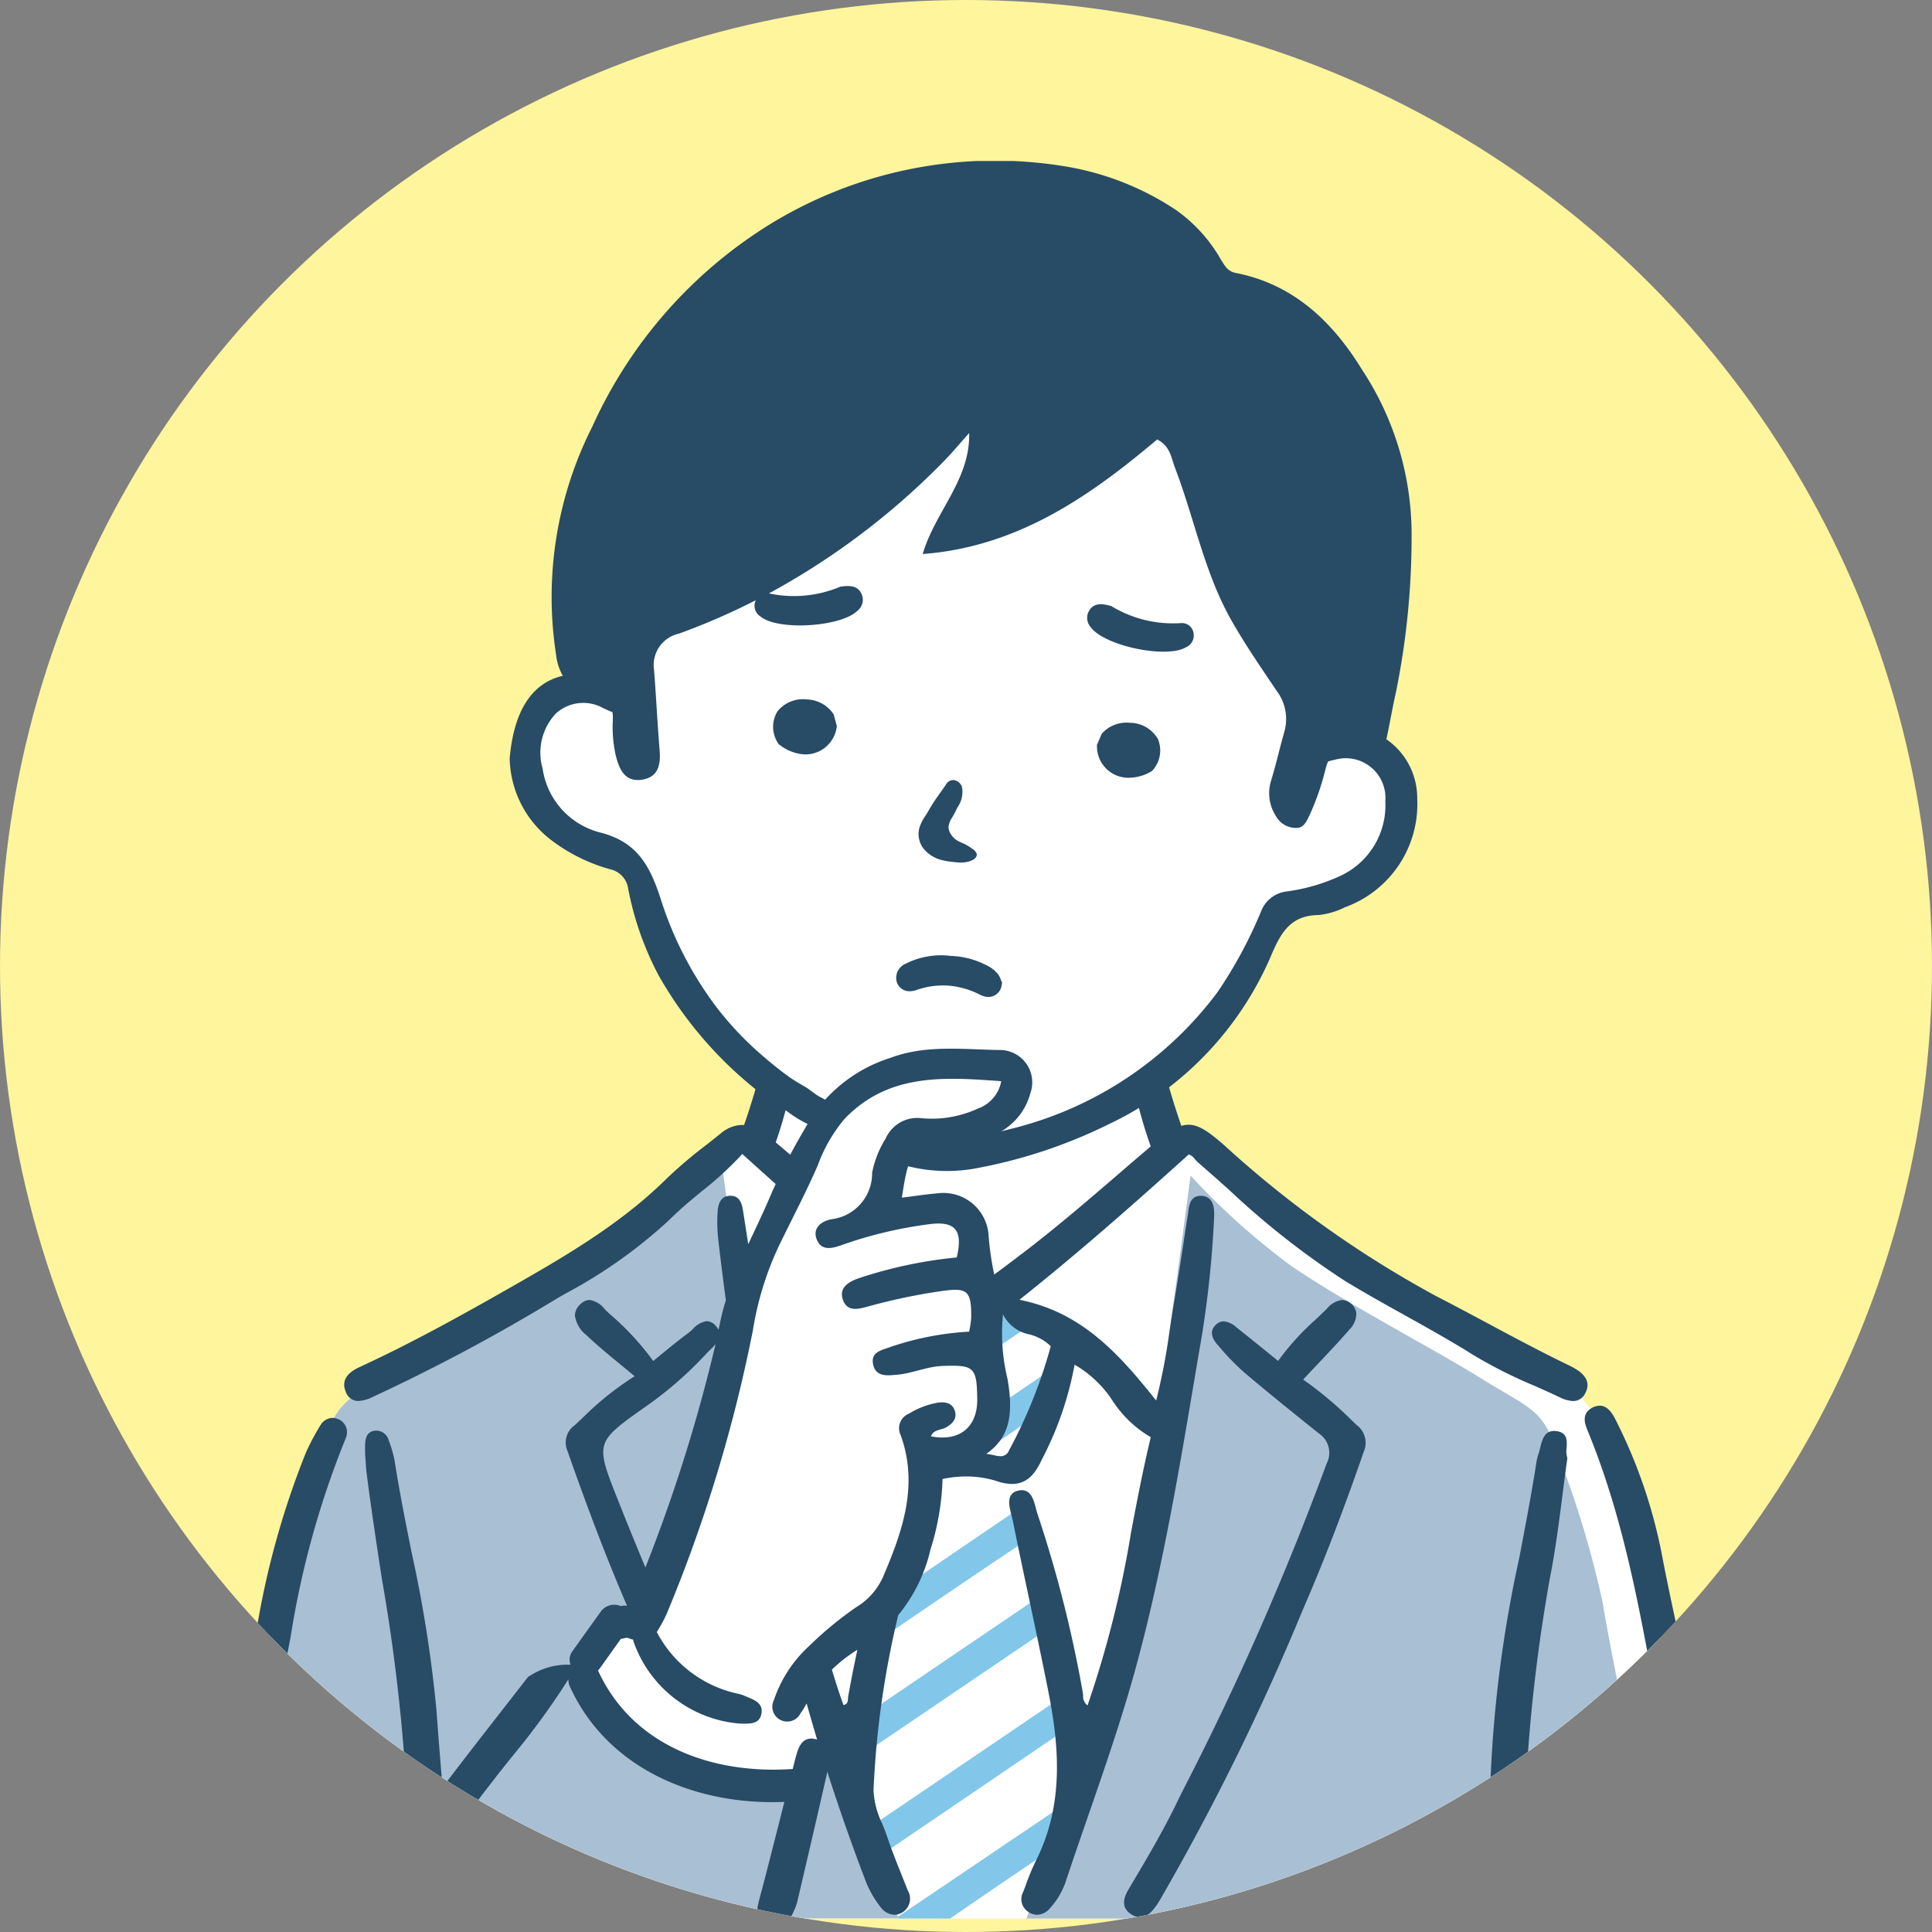 <svg height="120" viewBox="0 0 120 120" width="120" xmlns="http://www.w3.org/2000/svg" xmlns:xlink="http://www.w3.org/1999/xlink"><rect x="0" y="0" width="120" height="120" fill="#808080" stroke="none"/><clipPath id="a"><circle cx="658" cy="807" r="60"/></clipPath><clipPath id="b"><path d="m0 0h93.993v110h-93.993z"/></clipPath><circle cx="60" cy="60" fill="#fff59d" r="60"/><g clip-path="url(#a)" transform="translate(-598 -747)"><g clip-path="url(#b)" transform="translate(611 757)"><path d="m93.507 120.78c-.55-3.34-3.523-16.919-4.587-19.928a10.418 10.418 0 0 0 -3.34-5.028c-1.28-1.248-8.845-4.624-11.12-5.872s-8.147-6.056-9.946-7.524-1.8-2.422-2.863-1.725-.881-.7-.954-.844-1.945-2.165-.807-2.859a12.824 12.824 0 0 0 3.487-2.789c.991-1.248 3.6-4.514 4.147-6.643.082-.317.138-.59.181-.834a12.784 12.784 0 0 0 2.529-.784 4.811 4.811 0 0 0 2.886-1.356 7.763 7.763 0 0 0 1.972-2.985 7.38 7.38 0 0 0 .48-3.087 1.169 1.169 0 0 0 -.16-.562c0-.143-.005-.288-.012-.435a3.915 3.915 0 0 0 -.443-.608 5.192 5.192 0 0 0 -3.7-1.2 1.6 1.6 0 0 1 -1.61-1.859c-.313-.369-.253-3.392-.253-3.392l-9.1-16.258-14.708-1.408-20.747 18.025-.148 1.523a4.887 4.887 0 0 0 -2.226 1.037 4.376 4.376 0 0 0 -1.5 4.224c0 .05-.014.1-.018.146a13.229 13.229 0 0 0 1.337 3.14c1.009 1.574 2.287 1.31 3.825 2.032a4.22 4.22 0 0 1 2.168 2.487c.835 1.136 2.066 4.293 2.705 5.493.72 1.351.9 2.672 2.521 3.812s3.152 2.492 3.152 2.492l-1.255 3.723a1.544 1.544 0 0 0 -1.8.361c-.751.87-5.193 4.593-6.844 5.943a63.739 63.739 0 0 1 -9.065 5.4c-3.722 1.921-7.554 3.611-8.49 5.483s-2.947 9.616-3.967 13.188a139.447 139.447 0 0 0 -2.586 15.641 13.364 13.364 0 0 1 -.261 2.273h92.259s-.589-5.1-1.139-8.443" fill="#fff" transform="translate(-1.46 -20.058)"/><path d="m117.565 246.845a1.165 1.165 0 0 0 .57-.823 1.383 1.383 0 0 0 -.479-1.083l-.2-.208-2.932 1.989q-4.63 3.141-9.264 6.28a1.165 1.165 0 0 0 -.574.8 1.516 1.516 0 0 0 .466 1.119l.2.226 3.132-2.128q4.541-3.083 9.081-6.172" fill="#82c7e9" transform="translate(-64.016 -149.659)"/><path d="m104.735 238.927 3.066-2.08c2.681-1.819 5.338-3.621 7.994-5.421.876-.594.482-1.278.221-1.731-.044-.077-.09-.156-.132-.237l-.174-.334-3.055 2.071q-3.618 2.452-7.2 4.889a1.991 1.991 0 0 0 -.839 2.387z" fill="#82c7e9" transform="translate(-63.91 -140.116)"/><path d="m120.228 264.568-1.633 1.107c-1.727 1.171-3.508 2.38-5.258 3.59l-2.646-.005s-.55.017-.556.005l-.043-.11 10.883-7.35.117.466a1.933 1.933 0 0 1 -.865 2.3" fill="#82c7e9" transform="translate(-67.324 -160.1)"/><path d="m125.03 186.427 2.5-1.694-.567-.24c-.134-.057-.259-.115-.378-.171a2.618 2.618 0 0 0 -1.088-.333 1.3 1.3 0 0 0 -.542.123c.014.772.043 1.544.079 2.315" fill="#82c7e9" transform="translate(-76.411 -112.514)"/><path d="m128.087 193.289-.124-.451-2.6 1.764-1.481 1.007a8.012 8.012 0 0 1 -.507 2.605c1.422-.972 2.807-1.926 4.2-2.91a1.752 1.752 0 0 0 .508-2.015" fill="#82c7e9" transform="translate(-75.449 -117.925)"/><path d="m113.668 217.041c-1.894 1.287-3.683 2.5-5.485 3.763a1.833 1.833 0 0 0 -.631 2.094l.108.481 2.525-1.717c1.906-1.3 3.706-2.522 5.55-3.752a1.465 1.465 0 0 0 .458-2.116l-.166-.359z" fill="#82c7e9" transform="translate(-65.723 -131.744)"/><path d="m39.771 194.837c-.024-.061-.046-.126-.07-.188l-.105.221c-.472 1.005-.71 2.458-1.584 3.215-1.914 1.657-5.786.147-7.792-.617a8.537 8.537 0 0 1 -5.12-4.968c-.773-2.3 1.074-4.478 3.223-5.11a6.964 6.964 0 0 1 .75-2.154 46.732 46.732 0 0 0 2.312-5.253c.646-1.828 1.076-3.718 1.691-5.555a30.639 30.639 0 0 0 1.538-4.578c-.8-5.4-1.5-10.506-1.5-10.506a46.771 46.771 0 0 1 -6.719 5.7c-3.394 2.24-9.833 5.424-12.668 7.1s-3.779 1.89-4.654 3.359a60.092 60.092 0 0 0 -3.71 11.128c-.385 2.415-1.785 8.434-2.029 10.883s-1.151 9.085-1.151 9.085h41.961s-2.956-8.174-4.373-11.771" fill="#a9bfd3" transform="translate(-1.334 -97.444)"/><path d="m140.852 162.223a44 44 0 0 0 6.2 5.569c3.135 2.187 9.08 5.3 11.7 6.936s3.49 1.845 4.3 3.28a61 61 0 0 1 3.425 10.865c.355 2.357 1.648 8.234 1.874 10.626s1.062 8.87 1.062 8.87h-38.748s2.729-7.98 4.038-11.493 2.148-8.729 3.087-13.519 3.062-21.135 3.062-21.135" fill="#a9bfd3" transform="translate(-79.905 -99.204)"/><g fill="#284b66"><path d="m97.94 161.752c-.113-.066-.23-.124-.348-.181-1.681-.81-3.354-1.706-4.972-2.572-1.044-.559-2.124-1.137-3.194-1.686a66.364 66.364 0 0 1 -13.186-9.382c-.97-.846-1.58-1.277-2.225-1.277a1.531 1.531 0 0 0 -.443.07c-.481-1.372-.887-2.774-1.25-4.2a9.968 9.968 0 0 1 -1.575 2.3 27.425 27.425 0 0 0 .924 3.176q-1.055.893-2.1 1.8c-1.926 1.655-3.919 3.367-5.974 4.921l-.527.4c-.435.331-.8.605-1.122.835a18.79 18.79 0 0 1 -.356-2.507 2.807 2.807 0 0 0 -3.127-2.539c-.724.057-1.444.174-2.254.274.447-2.808.447-2.806 2.9-3.119a9.925 9.925 0 0 0 1.366-.212c1.747-.477 3.216-1.308 3.735-3.212a2.01 2.01 0 0 0 -1.783-2.626c-2.324-.024-4.713-.359-6.939.49a9.157 9.157 0 0 0 -4.883 3.677c-.456.768-.906 1.542-1.329 2.332q-.447-.382-.9-.763a27.239 27.239 0 0 0 .841-2.923 9.966 9.966 0 0 1 -1.575-2.3c-.359 1.4-.76 2.79-1.233 4.145-.039 0-.078-.007-.117-.007a2.109 2.109 0 0 0 -1.326.524c-.291.234-.585.465-.879.7a28.076 28.076 0 0 0 -2.471 2.094c-2.95 2.924-6.558 4.978-10.046 6.965-2.815 1.6-5.861 3.29-9.055 4.762-.824.38-1.11.89-.848 1.517a.826.826 0 0 0 .789.585 2.31 2.31 0 0 0 .877-.247 115.946 115.946 0 0 0 11.422-6.1l.542-.316a30.661 30.661 0 0 0 6.484-4.6c.635-.638 1.339-1.218 2.019-1.779a21.09 21.09 0 0 0 2.5-2.3c.712.646 1.4 1.263 2.074 1.866-.1.215-.2.428-.292.646-.438 1.045-.934 2.064-1.411 3.092q-.157-1.005-.315-2.01c-.067-.423-.159-1-.8-1-.728 0-.774.765-.789 1.014a9.582 9.582 0 0 0 .036 1.677c.149 1.291.31 2.552.474 3.8a14.57 14.57 0 0 0 -.368 1.44c-.027.134-.059.266-.087.4a.978.978 0 0 0 -.157-.235.772.772 0 0 0 -.573-.307 1.441 1.441 0 0 0 -.874.5 3.738 3.738 0 0 1 -.294.253c-.521.384-1.019.789-1.546 1.219-.2.163-.4.329-.613.5a16.835 16.835 0 0 0 -2.68-2.9l-.117-.108c-.068-.063-.138-.132-.207-.2a1.48 1.48 0 0 0 -.941-.581.845.845 0 0 0 -.583.271.957.957 0 0 0 -.335.7 1.9 1.9 0 0 0 .712 1.212c.647.614 1.346 1.191 2.086 1.8.294.242.6.492.911.756a18.513 18.513 0 0 0 -3.2 2.556c-.18.169-.358.336-.538.5a1.309 1.309 0 0 0 -.441 1.562c1.362 3.873 2.511 6.859 3.706 9.63a2.2 2.2 0 0 0 -.4.02 1.037 1.037 0 0 0 -1.271.409l-1.747 2.44a.88.88 0 0 0 -.087.8 4.308 4.308 0 0 0 -2.476.657c-.052.032-.1.06-.154.086-1.775 2.29-3.572 4.564-5.321 6.874-.112-1.311-.216-2.618-.313-3.907l-.076-1a81.078 81.078 0 0 0 -1.534-9.689c-.373-1.862-.758-3.787-1.056-5.693a7.045 7.045 0 0 0 -.359-1.244.814.814 0 0 0 -.762-.627.947.947 0 0 0 -.108.007c-.561.07-.585.585-.6.862-.009.194-.006.389 0 .519v.11c.013.167.023.317.033.456.018.27.033.5.062.72.278 2.174.615 4.377.94 6.507a114.45 114.45 0 0 1 1.644 15.43c0 .132.012.265.019.4q-.5.686-.984 1.379c-.662.942-1.259 1.933-1.833 2.931a1.032 1.032 0 0 0 .351 1.511 1.062 1.062 0 0 0 1.44-.3 4.628 4.628 0 0 0 .471-.653 119.318 119.318 0 0 1 7.62-10.413 46.735 46.735 0 0 0 2.861-4.016 1.055 1.055 0 0 0 .1.467c2.369 5.17 7.908 7.371 13.315 7.146-.506 2-1.012 4.006-1.541 6-.193.729-.336 1.431.488 1.774.9.375 1.327-.273 1.639-.995a3.281 3.281 0 0 0 .205-.537c.621-2.652 1.242-5.305 1.844-7.962.013-.056.019-.112.026-.168q1.083 3.377 2.315 6.611a6.328 6.328 0 0 0 1 1.811 1.125 1.125 0 0 0 .852.477 1 1 0 0 0 .832-1.52c-.122-.313-.247-.625-.371-.937-.313-.782-.637-1.591-.907-2.4-.092-.277-.205-.555-.315-.824a5.214 5.214 0 0 1 -.53-2.072 57 57 0 0 1 1.536-10.864 9.8 9.8 0 0 0 1.993-4.041 15.985 15.985 0 0 0 .758-4.407 6.936 6.936 0 0 1 1.453-.16 6.365 6.365 0 0 1 1.965.306 2.928 2.928 0 0 0 .9.16c1.007 0 1.493-.751 1.844-1.508a20.622 20.622 0 0 0 2.039-5.9 7.015 7.015 0 0 1 2.368 2.25 7.055 7.055 0 0 0 2.365 2.253c-.468 1.931-.846 3.915-1.212 5.834a65.382 65.382 0 0 1 -2.717 10.828.692.692 0 0 1 -.273-.606 2.008 2.008 0 0 0 -.026-.223 77.009 77.009 0 0 0 -2.8-11.038c-.039-.111-.072-.239-.106-.372-.13-.5-.292-1.13-.882-1.13a1.015 1.015 0 0 0 -.272.04c-.705.2-.51.953-.366 1.506.029.111.056.218.076.315.328 1.621.677 3.266 1.015 4.856.4 1.895.819 3.854 1.2 5.786.634 3.2 1.038 6.949-.78 10.527a14.2 14.2 0 0 0 -.621 1.5q-.075.2-.151.4a.945.945 0 0 0 .307 1.261 1.011 1.011 0 0 0 .554.18 1.1 1.1 0 0 0 .825-.446 4.658 4.658 0 0 0 .929-1.565c.452-1.362.929-2.742 1.391-4.077 1.048-3.029 2.132-6.161 2.989-9.3 1.615-5.913 2.652-12.06 3.654-18l.242-1.435a64.38 64.38 0 0 0 .958-8.523c.012-.374.041-1.25-.765-1.308h-.079c-.632 0-.71.587-.766 1.016-.008.064-.016.126-.026.186q-.156.974-.3 1.95c-.17 1.1-.345 2.238-.535 3.354-.1.57-.184 1.143-.271 1.72a40.871 40.871 0 0 1 -.857 4.488c-2.369-2.984-4.676-5.5-8.493-6.259 3.81-3.03 7.3-6.126 10.516-9.027a.759.759 0 0 1 .378.292 1.93 1.93 0 0 0 .2.206c.635.549 1.261 1.107 1.888 1.665a50.93 50.93 0 0 0 7.278 5.719c1.2.728 2.445 1.421 3.649 2.092 1.435.8 2.919 1.625 4.334 2.515a29.6 29.6 0 0 0 3.765 1.89c.515.229 1.031.457 1.539.7a2.073 2.073 0 0 0 .835.238.828.828 0 0 0 .765-.492c.467-.882-.392-1.379-.714-1.566m-57.718 2.453.052-.037a23.21 23.21 0 0 0 3.776-3.29c.067-.073.145-.149.225-.226a4.237 4.237 0 0 0 .358-.378 100.154 100.154 0 0 1 -4.358 13.873c-.586-1.4-1.174-2.848-1.767-4.343-1.356-3.421-1.3-3.462 1.714-5.6m10.485 20.574c-.682-.06-.9.472-1.055 1.012-.054.184-.1.371-.147.557q-.04.158-.08.316c-4.92.345-9.922-1.38-12.094-6.117a1.3 1.3 0 0 0 .122-.145l1.3-1.821a.945.945 0 0 0 .2-.035l.116-.028h.011.066l.031.007.058.014a1.2 1.2 0 0 0 .273.086c.011.041.017.08.029.122a7.636 7.636 0 0 0 6.632 5.1c.524 0 1.19.077 1.315-.625.121-.68-.5-.864-.993-1.078a2.574 2.574 0 0 0 -.55-.171 7.443 7.443 0 0 1 -4.958-3.815 9.549 9.549 0 0 0 .61-1.12 92.2 92.2 0 0 0 5.358-17.619 19.427 19.427 0 0 1 1.623-5.257c.8-1.656 1.663-3.282 2.4-4.972a9.593 9.593 0 0 1 1.643-2.873c2.729-2.88 6.2-2.634 9.76-2.372a2.231 2.231 0 0 1 -1.449 1.7 6.834 6.834 0 0 1 -3.487.6 2.148 2.148 0 0 0 -2.244 1.261 6.317 6.317 0 0 0 -.84 2.123 2.874 2.874 0 0 1 -2.539 2.893c-.541.1-1.179.5-.913 1.219.283.769.953.6 1.569.38a26.372 26.372 0 0 1 5.482-1.3c1.57-.195 2.058.393 1.657 2.072a27.64 27.64 0 0 0 -6.146 1.311c-.6.22-1.2.584-.912 1.35.268.714.927.554 1.493.4a36.338 36.338 0 0 1 4.618-.972c1.626-.237 1.86-.02 1.846 1.66a6.512 6.512 0 0 1 -.129.859 18.226 18.226 0 0 0 -4.862.942c-.522.207-1.258.287-1.107 1.071.157.815.888.718 1.5.662.957-.087 1.848-.509 2.824-.544 1.954-.071 2.12.068 2.148 2.045.025 1.758-1.1 2.674-2.876 2.327.168-.438.629-.378.943-.557.4-.23.693-.54.543-1.023s-.574-.573-1.031-.517a5.1 5.1 0 0 0 -1.821.688.972.972 0 0 0 -.51 1.341c1.12 3.113.107 5.979-1.1 8.8a4.193 4.193 0 0 1 -1.664 1.879 22.346 22.346 0 0 0 -2.93 2.416 8.023 8.023 0 0 0 -2.182 3.35.923.923 0 1 0 1.649.831 4.976 4.976 0 0 0 .364-.587c.005-.01.012-.02.017-.03.214.752.429 1.5.653 2.243a1.015 1.015 0 0 0 -.236-.048m2.155-2.517c-.015.209-.026.365-.281.421-.265-.726-.5-1.462-.722-2.2a9.123 9.123 0 0 1 1.586-1.233c-.2.922-.385 1.867-.565 2.848a1.44 1.44 0 0 0 -.018.165m11.274-22.6a2.93 2.93 0 0 1 1.318.732 30.584 30.584 0 0 1 -2.592 6.471.545.545 0 0 1 -.53.36 1.479 1.479 0 0 1 -.315-.041c-.189-.043-.378-.077-.567-.106 1.393-.968 1.725-2.351 1.316-4.666a11.834 11.834 0 0 1 -.276-4 2.3 2.3 0 0 0 1.645 1.247" transform="translate(-13.196 -86.794)"/><path d="m160.41 189.6a23.3 23.3 0 0 0 -3.03-2.543c.282-.3.559-.6.831-.883.723-.765 1.406-1.487 2.06-2.238a1.416 1.416 0 0 0 .412-.994.9.9 0 0 0 -.363-.626.823.823 0 0 0 -.518-.2 1.479 1.479 0 0 0 -.95.543c-.232.23-.469.455-.707.681a15.864 15.864 0 0 0 -2.318 2.559l-.725-.586c-.643-.521-1.253-1.015-1.867-1.5a1.352 1.352 0 0 0 -.784-.372.708.708 0 0 0 -.49.211c-.543.508-.039 1.082.127 1.271l.061.07a15.2 15.2 0 0 0 1.547 1.6c1.639 1.39 3.275 2.7 4.658 3.807a1.443 1.443 0 0 1 .485 1.876 181.1 181.1 0 0 1 -8.993 20.426l-.412.841c-.817 1.666-1.777 3.288-2.706 4.855l-.161.273c-.195.329-.651 1.1.138 1.6a1.038 1.038 0 0 0 .55.18c.458 0 .77-.388 1.051-.785.054-.077.1-.158.15-.239l.056-.094a150.144 150.144 0 0 0 8.814-17.9c1.3-2.975 2.545-6.213 3.821-9.9a1.376 1.376 0 0 0 -.459-1.663z" transform="translate(-89.44 -111.37)"/><path d="m8.019 201.05a.869.869 0 0 0 -.373-.089.9.9 0 0 0 -.751.47 14.059 14.059 0 0 0 -.9 1.7 52.116 52.116 0 0 0 -3.074 11.082c-.274 1.393-.579 2.805-.874 4.171a69.3 69.3 0 0 0 -2 11.8 2.692 2.692 0 0 0 .377 2 .975.975 0 0 0 .586.211.938.938 0 0 0 .485-.142 1.762 1.762 0 0 0 .726-1.514 97.594 97.594 0 0 1 1.77-11.083c.4-1.683.732-3.409 1.058-5.079a55.678 55.678 0 0 1 3.364-12.2 1.217 1.217 0 0 0 .048-.13.886.886 0 0 0 -.439-1.206" transform="translate(0 -122.893)"/><path d="m228.45 229.76a3.869 3.869 0 0 1 -.059-.412 113.87 113.87 0 0 0 -2.405-14.983c-.407-1.863-.829-3.789-1.2-5.69a31.934 31.934 0 0 0 -2.98-8.844c-.2-.383-.492-.824-.963-.824a1 1 0 0 0 -.479.138c-.695.381-.423 1.042-.243 1.48 2.146 5.214 3.165 10.8 4.15 16.2.382 2.091.776 4.253 1.231 6.365a37.447 37.447 0 0 1 .554 3.89c.077.715.155 2.266.257 2.989.1.753.493 1.168 1.092 1.168a1.433 1.433 0 0 0 .195-.014c.6-.081.9-.522.874-1.322-.006-.042-.015-.089-.024-.141" transform="translate(-134.484 -121.698)"/><path d="m208.175 204.089c.026-.42.056-.9-.556-1.019a1.119 1.119 0 0 0 -.224-.024c-.6 0-.741.569-.855 1.026-.033.129-.064.257-.1.37a3.516 3.516 0 0 0 -.153.64c-.307 1.958-.686 3.939-1.052 5.855a78.426 78.426 0 0 0 -1.773 13.494 34.437 34.437 0 0 1 -.456 4.458c-.181 1.24-.369 2.522-.435 3.8-.029.574.034 1.351.921 1.468a1.563 1.563 0 0 0 .2.014c.438 0 .989-.222 1.123-1.277.077-.607.162-1.214.247-1.82.212-1.524.432-3.1.523-4.658a104.1 104.1 0 0 1 1.549-14.207c.338-1.7.562-3.449.779-5.14.1-.774.2-1.548.308-2.318v-.025l-.009-.024a1.552 1.552 0 0 1 -.038-.608" transform="translate(-123.871 -124.168)"/><path d="m102.472 35.92q.025-.1.047-.2c.192-.924.353-1.854.561-2.774a48.482 48.482 0 0 0 .961-9.915 18.608 18.608 0 0 0 -3.075-10.065c-1.81-2.955-4.244-5.314-7.854-6.014-.5-.1-.673-.451-.893-.789a9.54 9.54 0 0 0 -2.783-3.1 17.52 17.52 0 0 0 -6.86-2.72 26.715 26.715 0 0 0 -18.376 3.58 28.624 28.624 0 0 0 -11.046 12.577 23.42 23.42 0 0 0 -2.247 14.184 3.34 3.34 0 0 0 .416 1.293c-1.869.428-3.032 2.088-3.3 5.115a6.543 6.543 0 0 0 2.743 5.208 10.737 10.737 0 0 0 3.5 1.693 1.437 1.437 0 0 1 1.121 1.234 19.189 19.189 0 0 0 1.9 5.381 24.631 24.631 0 0 0 6 7.043 15.075 15.075 0 0 0 1.971 1.376 7.112 7.112 0 0 0 1.835 1.027.822.822 0 0 0 .926-.369.966.966 0 0 0 .085-.646 1.173 1.173 0 0 0 -.5-.74c-.132-.086-.28-.145-.414-.226-.266-.163-.5-.376-.765-.536-.335-.2-.678-.39-1-.616-.624-.442-1.215-.928-1.792-1.429a20.059 20.059 0 0 1 -2.818-3.005 22.248 22.248 0 0 1 -3.4-6.615c-.67-2.066-1.449-3.579-3.777-4.165a4.811 4.811 0 0 1 -3.571-3.974 3.548 3.548 0 0 1 .82-3.41 2.523 2.523 0 0 1 2.967-.327c.177.075.366.17.552.237a2.831 2.831 0 0 1 .025.458 8.126 8.126 0 0 0 .183 2.248c.194.743.5 1.61 1.536 1.5 1.075-.116 1.263-.891 1.186-1.831-.135-1.656-.216-3.317-.345-4.974a2 2 0 0 1 1.546-2.278 42.263 42.263 0 0 0 4.771-2.075.881.881 0 0 0 -.045.109.8.8 0 0 0 .355.915c1.095.88 4.989.638 6.007-.373a.868.868 0 0 0 .242-1.064c-.226-.461-.658-.526-1.31-.428a7.383 7.383 0 0 1 -4.433.417 45.612 45.612 0 0 0 10.738-8.08c.6-.6 1.134-1.252 1.7-1.881.07 2.9-2.1 4.859-2.887 7.516 5.857-.442 10.348-3.554 14.562-7.116.822.412.873 1.144 1.109 1.759 1.2 3.134 1.819 6.487 3.483 9.44.852 1.511 1.844 2.945 2.812 4.387a2.913 2.913 0 0 1 .5 2.56c-.291 1.016-.521 2.05-.83 3.06a2.608 2.608 0 0 0 .293 2.168 1.423 1.423 0 0 0 1.191.753c.566.042.716-.408.928-.831a16.207 16.207 0 0 0 .989-2.887 3.273 3.273 0 0 1 .143-.408 3.37 3.37 0 0 1 .4-.1 2.464 2.464 0 0 1 3.155 2.57 4.828 4.828 0 0 1 -2.791 4.634 11.447 11.447 0 0 1 -3.394.976 1.942 1.942 0 0 0 -1.527 1.217 27.732 27.732 0 0 1 -2.715 5.036 22.748 22.748 0 0 1 -12.883 8.5c-1.689.432-3.43.98-5.182.519-.107-.028-.209-.063-.316-.092a3.323 3.323 0 0 0 -1.979 1.521 9.99 9.99 0 0 0 5.169.524 31.453 31.453 0 0 0 8.447-2.779 20.494 20.494 0 0 0 10.043-10.388c.61-1.44 1.193-2.584 2.986-2.6a4.815 4.815 0 0 0 1.632-.483 6.816 6.816 0 0 0 4.492-6.737 4.44 4.44 0 0 0 -1.92-3.7" transform="translate(-29.365)"/><path d="m115.808 100.673a1.63 1.63 0 0 0 .28-1.278.623.623 0 0 0 -.525-.42.518.518 0 0 0 -.475.3l-.424.6c-.119.168-.238.336-.35.509-.091.14-.176.285-.261.429-.072.122-.143.243-.218.362l-.018.028a2.639 2.639 0 0 0 -.383.789 1.479 1.479 0 0 0 .281 1.254 2.1 2.1 0 0 0 1.147.706 4.8 4.8 0 0 0 .7.113l.073.009.18.017a1.935 1.935 0 0 0 .711-.059c.344-.1.519-.277.481-.479a.637.637 0 0 0 -.266-.3l-.03-.023a2.857 2.857 0 0 0 -.37-.236c-.083-.045-.169-.084-.256-.122a2.069 2.069 0 0 1 -.316-.159 1.246 1.246 0 0 1 -.407-.442.773.773 0 0 1 -.106-.39 1.332 1.332 0 0 1 .233-.59 6.757 6.757 0 0 0 .321-.618" transform="translate(-69.342 -60.525)"/><path d="m93.906 86.987a2.049 2.049 0 0 0 -1.643-.906 2.024 2.024 0 0 0 -1.84.749 1.847 1.847 0 0 0 .04 1.963l.023.045.039.031a2.8 2.8 0 0 0 1.51.62 1.957 1.957 0 0 0 2.073-1.689l.013-.055-.2-.733z" transform="translate(-55.14 -52.636)"/><path d="m143.981 89.818a2.05 2.05 0 0 0 -1.756.66l-.019.024-.3.7.005.057a1.956 1.956 0 0 0 1.809 1.968 2.8 2.8 0 0 0 1.583-.4l.044-.026.028-.041a1.846 1.846 0 0 0 .322-1.937 2.023 2.023 0 0 0 -1.713-1.006" transform="translate(-86.777 -54.922)"/><path d="m146.481 73.546a.8.8 0 0 0 .484-.855.732.732 0 0 0 -.767-.653 7.386 7.386 0 0 1 -4.336-1.05c-.63-.191-1.068-.188-1.358.236a.868.868 0 0 0 .087 1.088c.862 1.147 4.68 1.946 5.89 1.233" transform="translate(-85.827 -43.337)"/><path d="m109.861 128.755a.814.814 0 0 0 .7.491 1.218 1.218 0 0 0 .478-.07 4.994 4.994 0 0 1 1.993-.278 5.222 5.222 0 0 1 1.975.57 1.2 1.2 0 0 0 .451.132.837.837 0 0 0 .893-.783l.019-.113-.047-.1c-.01-.023-.019-.047-.031-.077a1.192 1.192 0 0 0 -.176-.339 2.077 2.077 0 0 0 -.437-.4 5.174 5.174 0 0 0 -2.495-.734 4.843 4.843 0 0 0 -2.787.477.956.956 0 0 0 -.538 1.231" transform="translate(-67.13 -77.68)"/></g></g></g></svg>